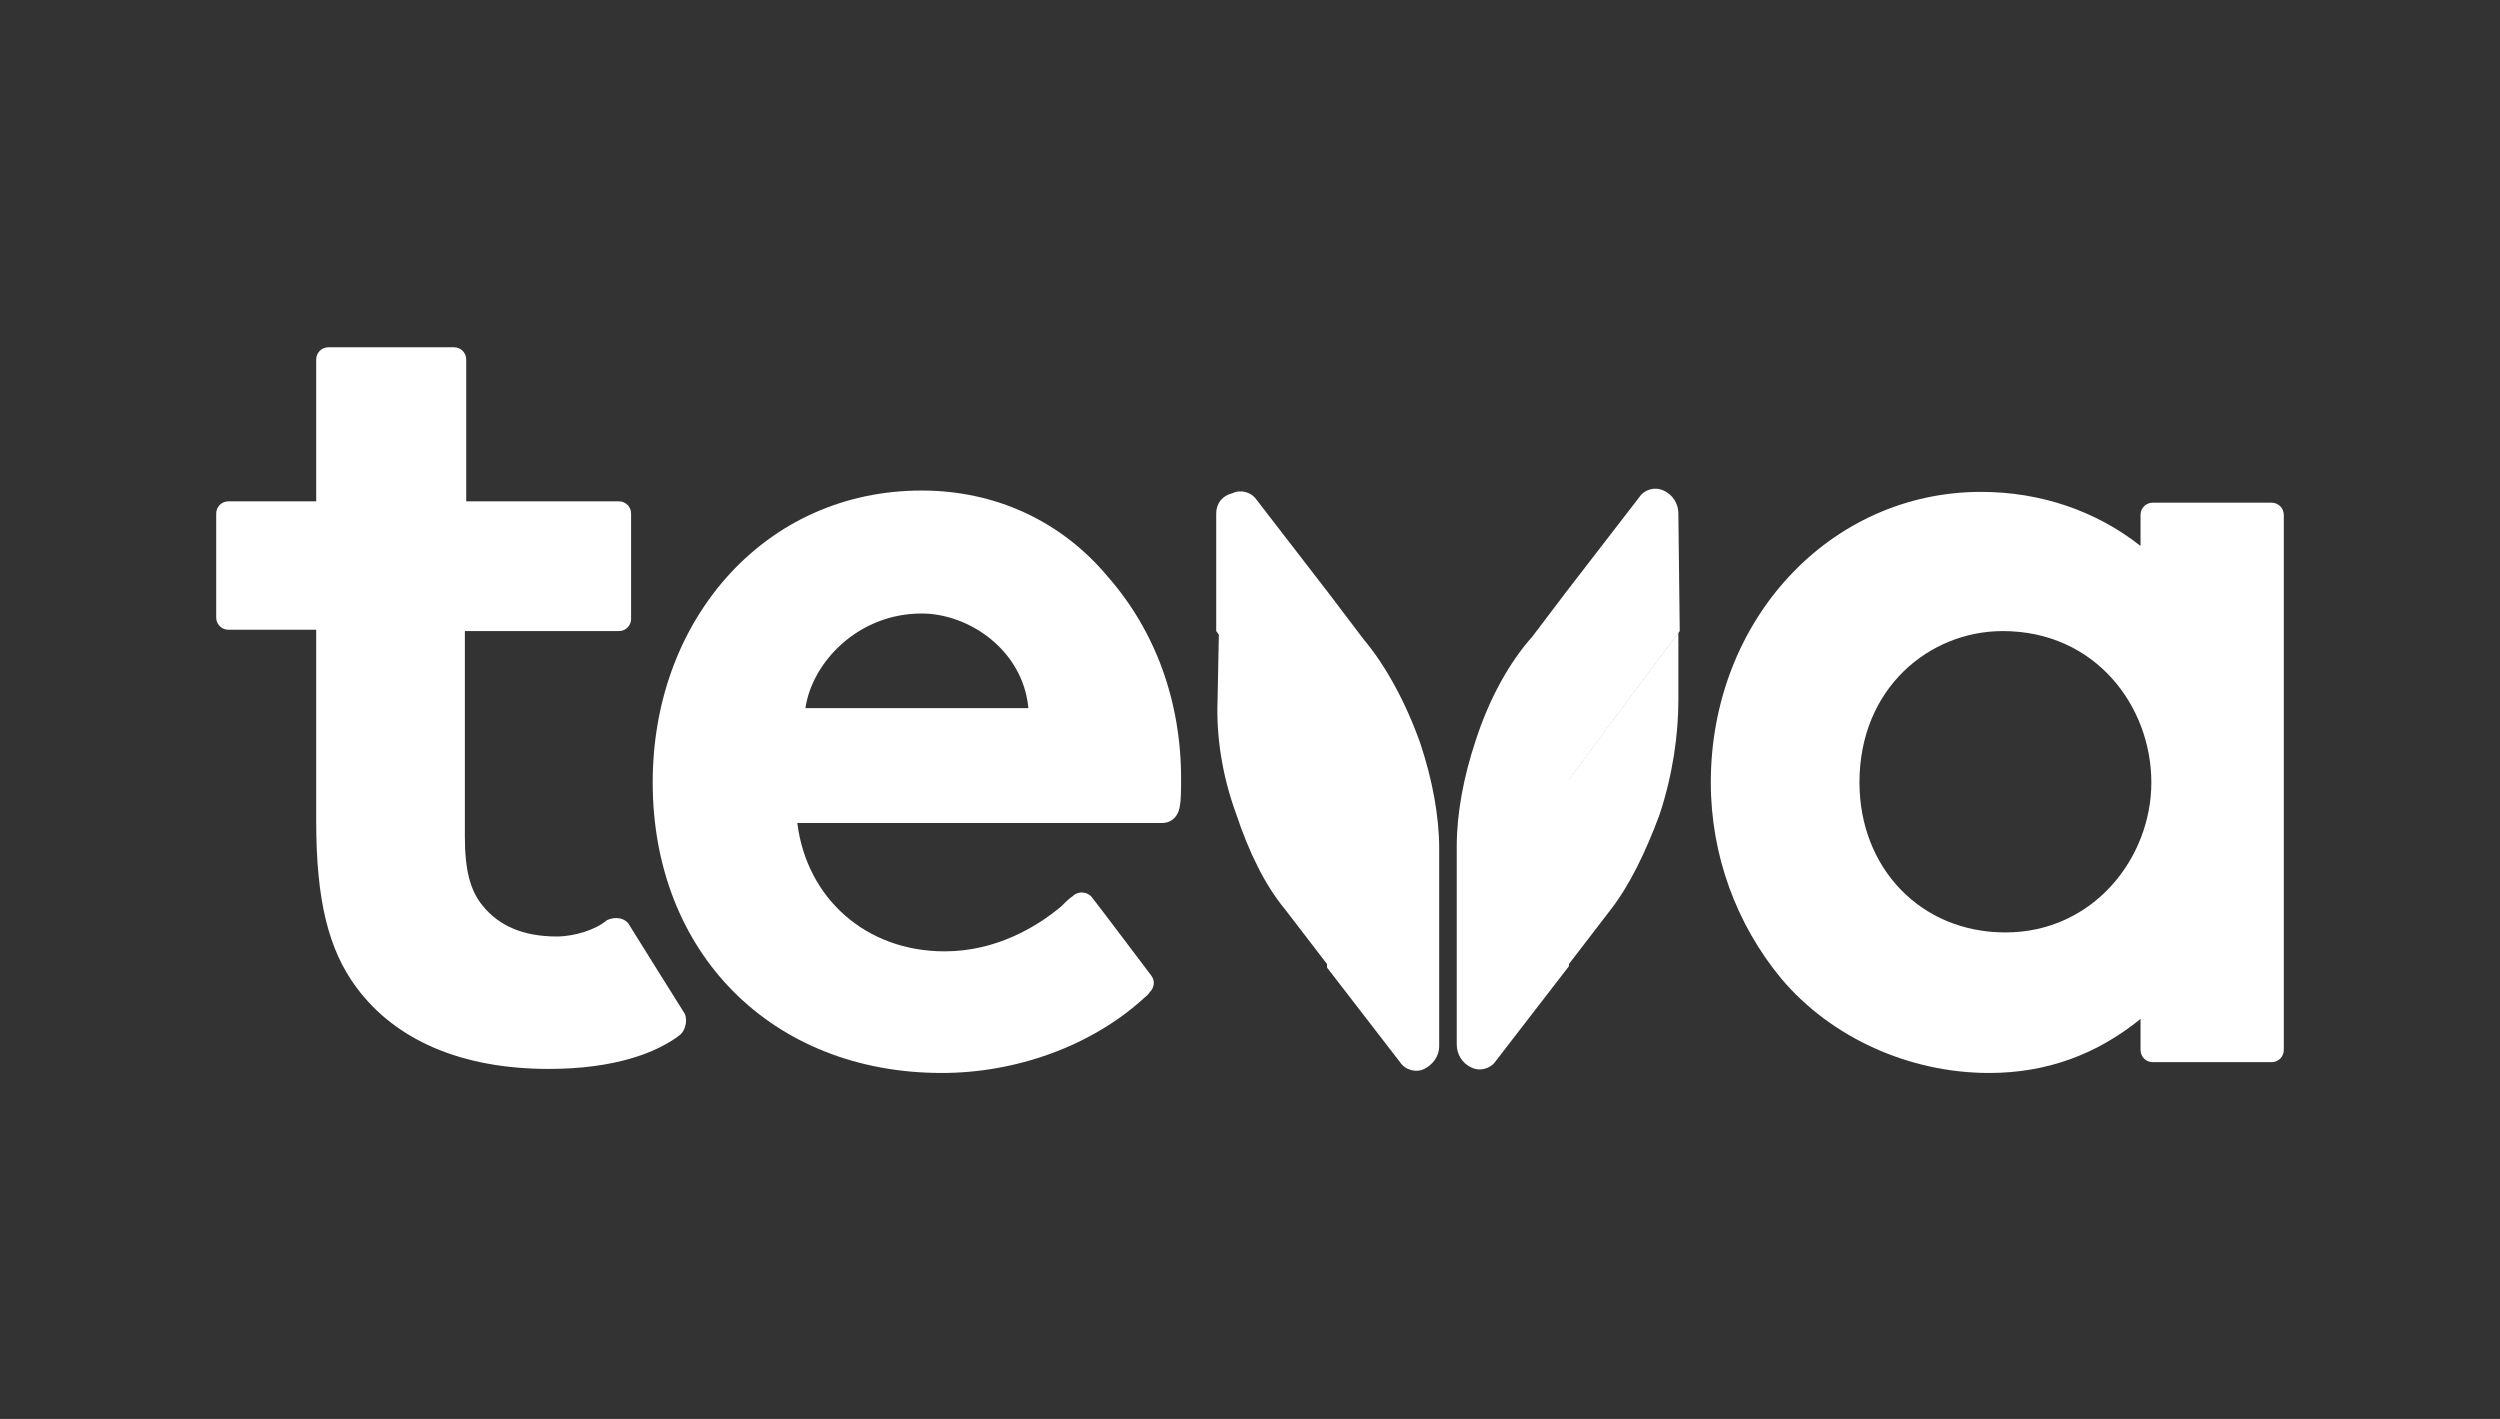 <?xml version="1.0" encoding="utf-8"?>
<!-- Generator: Adobe Illustrator 27.3.1, SVG Export Plug-In . SVG Version: 6.00 Build 0)  -->
<svg version="1.1" id="Layer_1" xmlns="http://www.w3.org/2000/svg" xmlns:xlink="http://www.w3.org/1999/xlink" x="0px" y="0px"
	 viewBox="0 0 185 105" style="enable-background:new 0 0 185 105;" xml:space="preserve">
<rect x="0" y="0" width="185" height="105" fill="#333333" stroke="none"/>
<style type="text/css">
	.st0{fill:#FFFFFF;}
</style>
<g>
	<path class="st0" d="M159.2,57.9c0,5.6-4.3,11.1-10.8,11.1c-6.3,0-10.8-4.8-10.8-11.1c0-7,5.2-11.2,10.6-11.2
		C155.1,46.7,159.2,52.3,159.2,57.9 M158.4,38.1v2.3c-3.3-2.6-7.4-4-11.8-4c-11.2,0-20,9.5-20,21.5c0,5.4,1.9,10.5,5.2,14.5
		c3.7,4.4,9.5,7,15.4,7c4.3,0,8-1.4,11.2-4v2.3c0,0.5,0.4,0.9,0.9,0.9h8.8c0.5,0,0.9-0.4,0.9-0.9V38.1c0-0.5-0.4-0.9-0.9-0.9h-8.8
		C158.8,37.2,158.4,37.6,158.4,38.1"/>
	<path class="st0" d="M41.2,69.3c-2.5,0-4.3-0.8-5.5-2.3c-0.9-1.1-1.3-2.6-1.3-5.1V46.7h11.4c0.5,0,0.9-0.4,0.9-0.9V38
		c0-0.5-0.4-0.9-0.9-0.9H34.5V26.6c0-0.5-0.4-0.9-0.9-0.9h-9.3c-0.5,0-0.9,0.4-0.9,0.9v10.5h-6.5c-0.5,0-0.9,0.4-0.9,0.9v7.7
		c0,0.5,0.4,0.9,0.9,0.9h6.5v14.2c0,5.8,0.9,9.5,3,12.3c2.9,3.9,7.8,6,14.2,6c4.9,0,8-1.2,9.7-2.5c0.5-0.4,0.6-1.3,0.3-1.7
		c-0.2-0.3-4-6.4-4-6.4c-0.3-0.6-1.1-0.7-1.7-0.4C44.1,68.8,42.5,69.3,41.2,69.3"/>
	<path class="st0" d="M68.2,45.4c3.5,0,7.5,2.7,7.9,7H59.6C60.1,49,63.5,45.4,68.2,45.4 M68.2,36.3c-5.7,0-10.8,2.3-14.5,6.5
		c-3.5,4-5.4,9.3-5.4,15.1c0,12.6,8.8,21.5,21.4,21.5c5.5,0,11-2,14.8-5.4c0.2-0.2,0.4-0.3,0.6-0.6c0.3-0.3,0.4-0.8,0.1-1.2
		c-1-1.3-3.3-4.4-4.4-5.8c-0.3-0.4-1-0.5-1.4-0.1c-0.3,0.2-0.6,0.5-0.9,0.8c-1.8,1.5-4.8,3.3-8.6,3.3c-5.8,0-10.2-3.9-10.9-9.5h27
		c0.7,0,1.2-0.5,1.3-1.2c0.1-0.5,0.1-1.2,0.1-2.1c0-5.7-1.9-10.9-5.4-14.9C78.5,38.5,73.6,36.3,68.2,36.3"/>
	<g>
		<path class="st0" d="M124.2,38c0-0.7-0.4-1.4-1.1-1.7c-0.6-0.3-1.4-0.1-1.8,0.5l-5.4,7v0l-2.5,3.3c-1.7,1.9-3.2,4.6-4.2,7.7
			c-0.9,2.7-1.4,5.4-1.4,7.8l0,5.9l0,0l0,8.8c0,0.7,0.4,1.4,1.1,1.7c0.6,0.3,1.4,0.1,1.8-0.5l5.4-7V57.7l8.2-11L124.2,38z"/>
		<path class="st0" d="M115.9,71.6l3.3-4.3c1.4-1.8,2.6-4.3,3.6-7c1-3,1.4-6,1.4-8.5l0-5l-8.2,11V71.6z"/>
		<path class="st0" d="M90.1,51.8c-0.1,2.6,0.3,5.5,1.4,8.5c0.9,2.7,2.1,5.2,3.6,7l3.3,4.3V57.7l-8.2-11L90.1,51.8z"/>
		<path class="st0" d="M106.5,68.7l0-5.9c0-2.4-0.5-5.1-1.4-7.8c-1.1-3.1-2.6-5.8-4.2-7.7l-2.5-3.3v0l-5.4-7
			c-0.4-0.6-1.2-0.8-1.8-0.5C90.4,36.7,90,37.3,90,38l0,8.7l8.2,11v13.9l5.4,7c0.4,0.6,1.2,0.8,1.8,0.5c0.6-0.3,1.1-0.9,1.1-1.7
			L106.5,68.7L106.5,68.7z"/>
	</g>
</g>
</svg>
